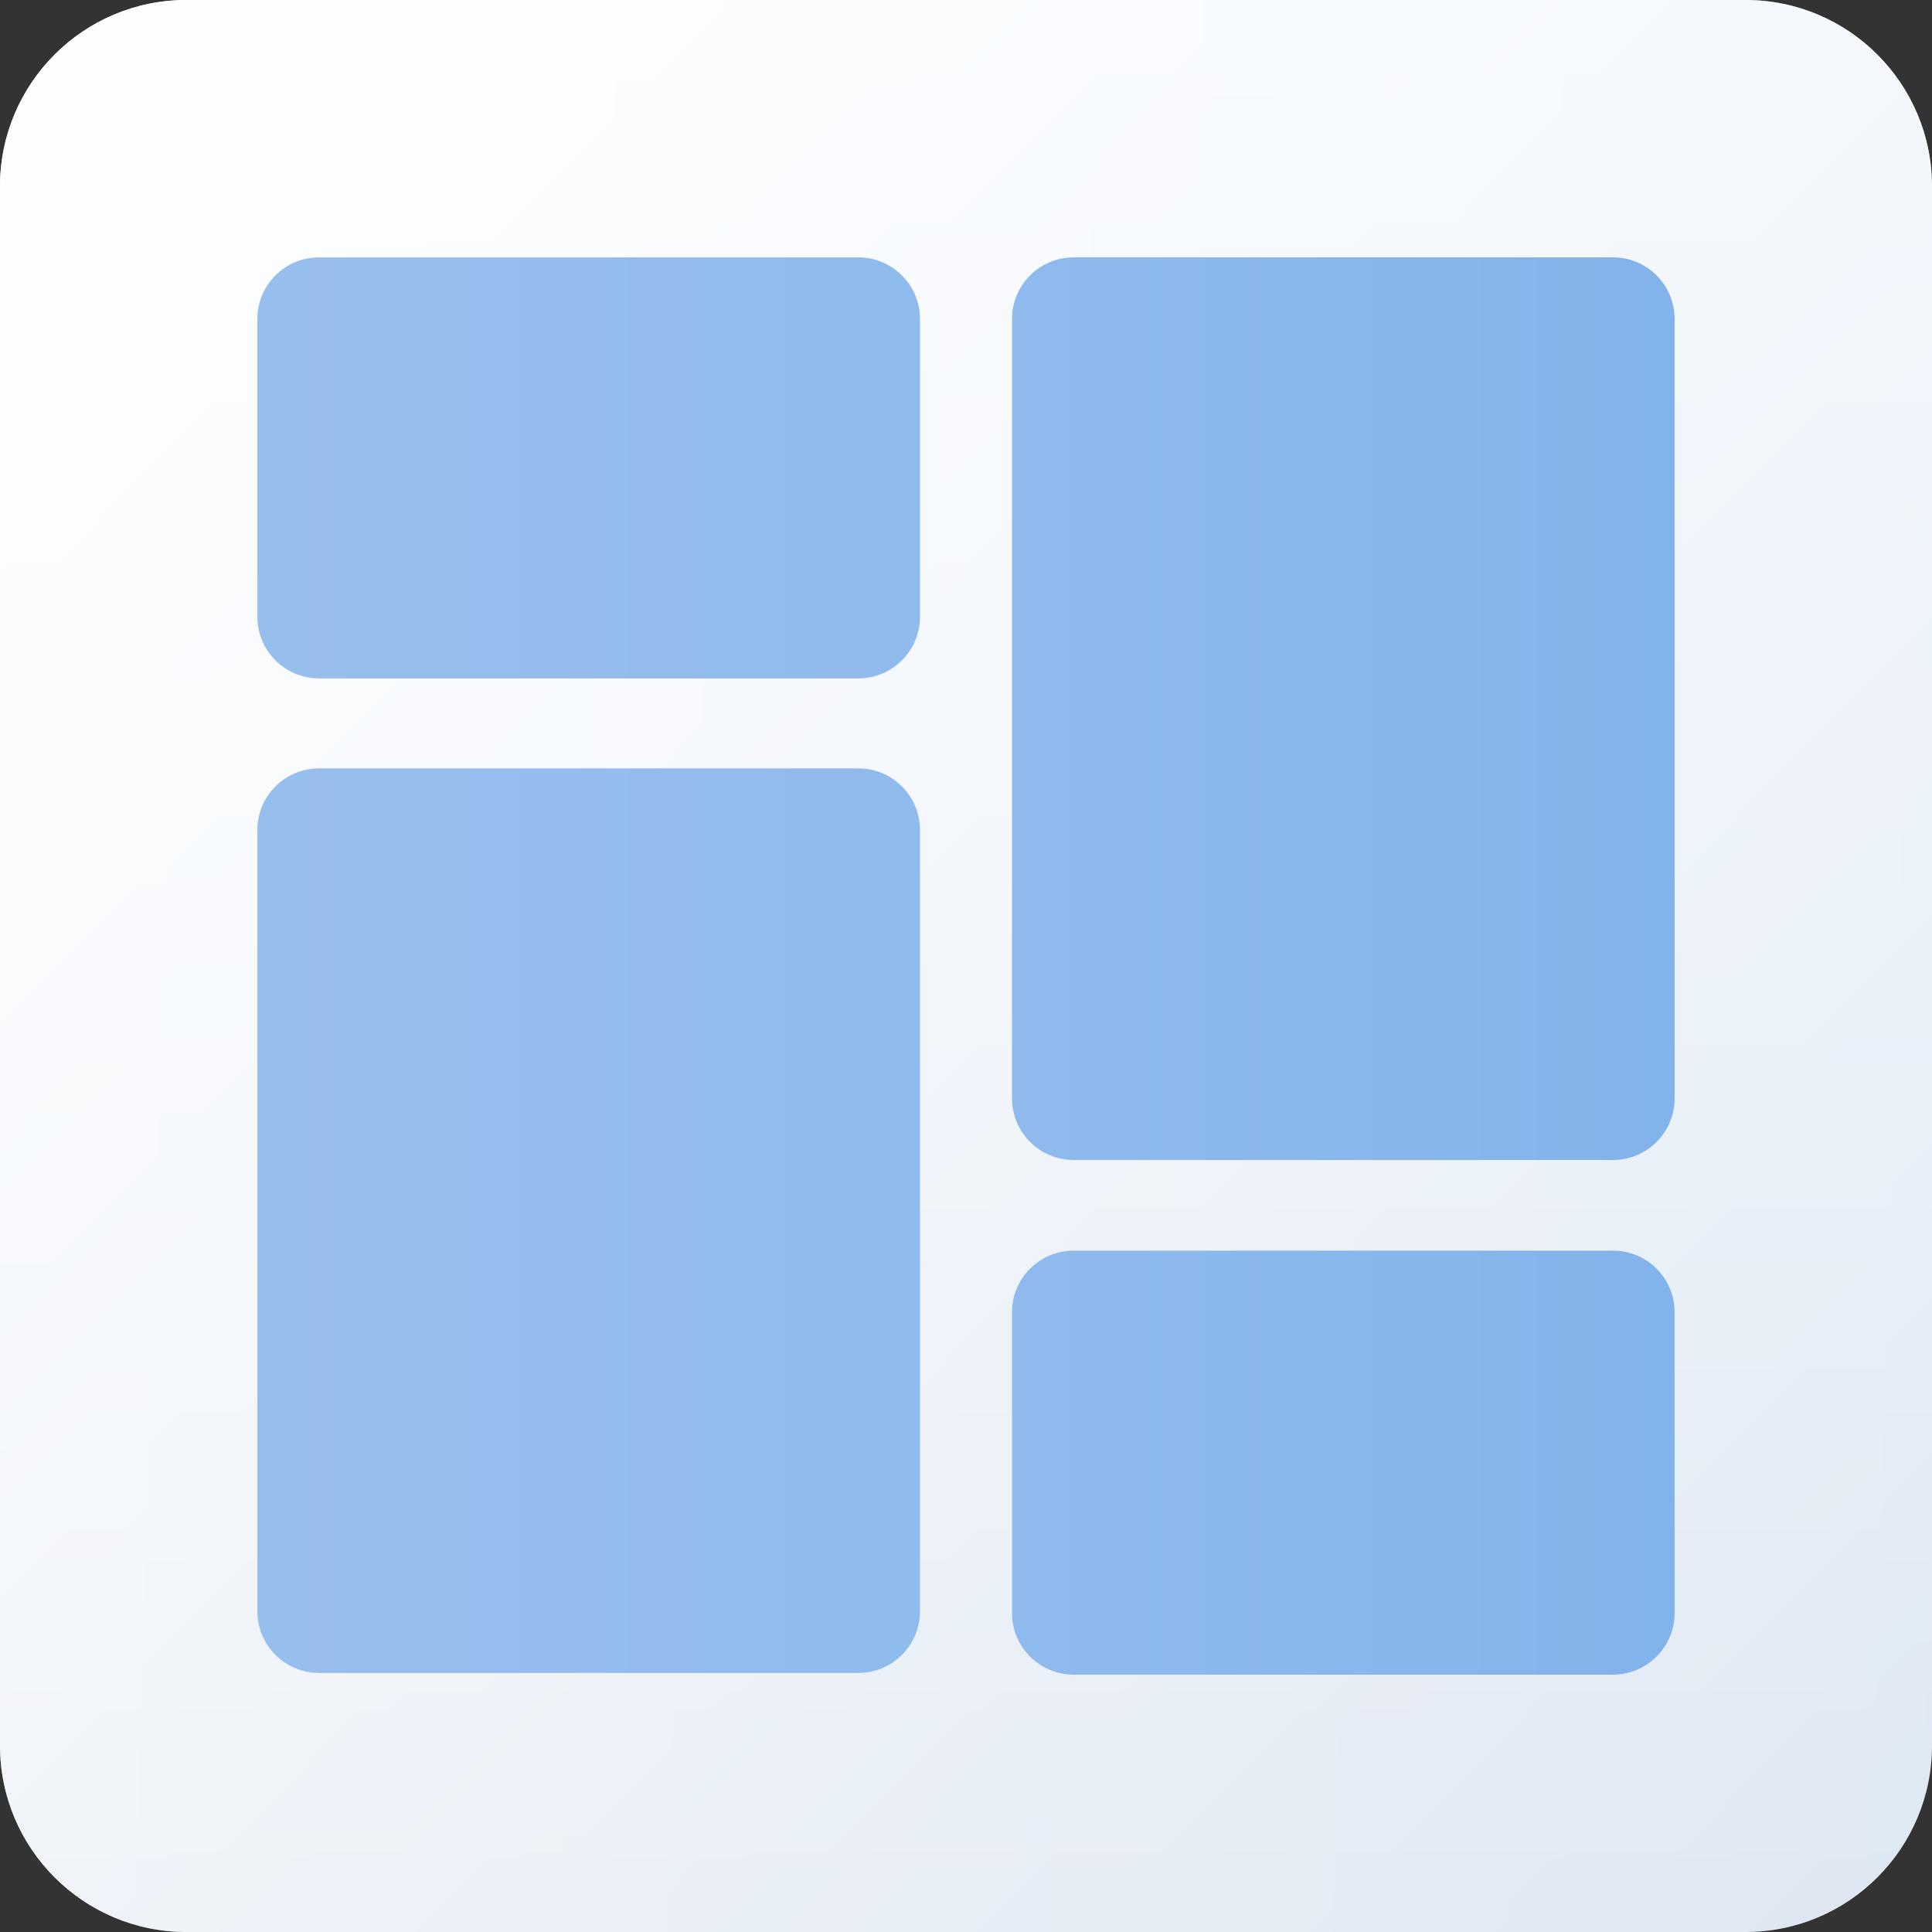 <?xml version="1.0" encoding="UTF-8"?>
<!-- Generated by Pixelmator Pro 3.3 -->
<svg width="228" height="228" viewBox="0 0 228 228" xmlns="http://www.w3.org/2000/svg" xmlns:xlink="http://www.w3.org/1999/xlink">
    <rect x="0" y="0" width="228" height="228" fill="#333333" stroke="none"/>
    <g id="g1">
        <linearGradient id="linearGradient1" x1="114" y1="0" x2="114" y2="228" gradientUnits="userSpaceOnUse">
            <stop offset="1e-05" stop-color="#ffffff" stop-opacity="1"/>
            <stop offset="1" stop-color="#f2f3f5" stop-opacity="1"/>
        </linearGradient>
        <path id="path1" fill="url(#linearGradient1)" stroke="none" d="M 22 0 L 206 0 C 218.15 0 228 9.85 228 22 L 228 206 C 228 218.15 218.15 228 206 228 L 22 228 C 9.85 228 0 218.15 0 206 L 0 22 C 0 9.85 9.85 0 22 0 Z"/>
        <linearGradient id="linearGradient2" x1="4.75" y1="164.759" x2="235.024" y2="171.535" gradientUnits="userSpaceOnUse">
            <stop offset="0.029" stop-color="#5696e2" stop-opacity="0.1"/>
            <stop offset="0.519" stop-color="#448ce1" stop-opacity="0.1"/>
            <stop offset="1" stop-color="#2a7cdd" stop-opacity="0.1"/>
        </linearGradient>
        <path id="path2" fill="url(#linearGradient2)" stroke="none" d="M 22 0 L 206 0 C 218.15 0 228 9.85 228 22 L 228 206 C 228 218.15 218.15 228 206 228 L 22 228 C 9.85 228 0 218.15 0 206 L 0 22 C 0 9.85 9.85 0 22 0 Z"/>
        <linearGradient id="linearGradient3" x1="-55.674" y1="-53.129" x2="296.047" y2="291.522" gradientUnits="userSpaceOnUse">
            <stop offset="0.142" stop-color="#ffffff" stop-opacity="1"/>
            <stop offset="0.805" stop-color="#ffffff" stop-opacity="0"/>
        </linearGradient>
        <path id="path3" fill="url(#linearGradient3)" stroke="none" d="M 22 0 L 206 0 C 218.15 0 228 9.85 228 22 L 228 206 C 228 218.15 218.15 228 206 228 L 22 228 C 9.85 228 0 218.15 0 206 L 0 22 C 0 9.85 9.85 0 22 0 Z"/>
    </g>
    <path id="path4" fill="#ffffff" fill-rule="evenodd" stroke="none" d="M 119.43 190.357 C 119.43 194.373 122.686 197.629 126.702 197.629 L 190.356 197.629 C 194.372 197.629 197.628 194.373 197.628 190.357 L 197.628 154.861 C 197.628 150.845 194.372 147.589 190.356 147.589 L 126.702 147.589 C 122.686 147.589 119.43 150.845 119.43 154.861 L 119.43 190.357 Z M 119.43 129.621 C 119.43 133.637 122.686 136.893 126.702 136.893 L 190.356 136.893 C 194.372 136.893 197.628 133.637 197.628 129.621 L 197.628 37.644 C 197.628 33.628 194.372 30.372 190.356 30.372 L 126.702 30.372 C 122.686 30.372 119.43 33.628 119.43 37.644 L 119.43 129.621 Z M 30.372 190.156 C 30.372 194.172 33.628 197.428 37.644 197.428 L 101.298 197.428 C 105.314 197.428 108.57 194.172 108.57 190.156 L 108.57 97.95 C 108.57 93.933 105.314 90.678 101.298 90.678 L 37.644 90.678 C 33.628 90.678 30.372 93.933 30.372 97.95 L 30.372 190.156 Z M 30.372 72.787 C 30.372 76.803 33.628 80.059 37.644 80.059 L 101.298 80.059 C 105.314 80.059 108.57 76.803 108.57 72.787 L 108.57 37.645 C 108.57 33.629 105.314 30.373 101.298 30.373 L 37.644 30.373 C 33.628 30.373 30.372 33.629 30.372 37.645 L 30.372 72.787 Z"/>
    <linearGradient id="linearGradient4" x1="8.431" y1="214.147" x2="222.357" y2="214.147" gradientUnits="userSpaceOnUse">
        <stop offset="1e-05" stop-color="#5696e2" stop-opacity="0.6"/>
        <stop offset="0.525" stop-color="#448ce1" stop-opacity="0.6"/>
        <stop offset="1" stop-color="#2a7cdd" stop-opacity="0.6"/>
    </linearGradient>
    <path id="path5" fill="url(#linearGradient4)" fill-rule="evenodd" stroke="none" d="M 119.43 190.357 C 119.43 194.373 122.686 197.629 126.702 197.629 L 190.356 197.629 C 194.372 197.629 197.628 194.373 197.628 190.357 L 197.628 154.861 C 197.628 150.845 194.372 147.589 190.356 147.589 L 126.702 147.589 C 122.686 147.589 119.43 150.845 119.43 154.861 L 119.43 190.357 Z M 119.43 129.621 C 119.43 133.637 122.686 136.893 126.702 136.893 L 190.356 136.893 C 194.372 136.893 197.628 133.637 197.628 129.621 L 197.628 37.644 C 197.628 33.628 194.372 30.372 190.356 30.372 L 126.702 30.372 C 122.686 30.372 119.43 33.628 119.43 37.644 L 119.43 129.621 Z M 30.372 190.156 C 30.372 194.172 33.628 197.428 37.644 197.428 L 101.298 197.428 C 105.314 197.428 108.57 194.172 108.57 190.156 L 108.57 97.95 C 108.57 93.933 105.314 90.678 101.298 90.678 L 37.644 90.678 C 33.628 90.678 30.372 93.933 30.372 97.95 L 30.372 190.156 Z M 30.372 72.787 C 30.372 76.803 33.628 80.059 37.644 80.059 L 101.298 80.059 C 105.314 80.059 108.57 76.803 108.57 72.787 L 108.57 37.645 C 108.57 33.629 105.314 30.373 101.298 30.373 L 37.644 30.373 C 33.628 30.373 30.372 33.629 30.372 37.645 L 30.372 72.787 Z"/>
</svg>
